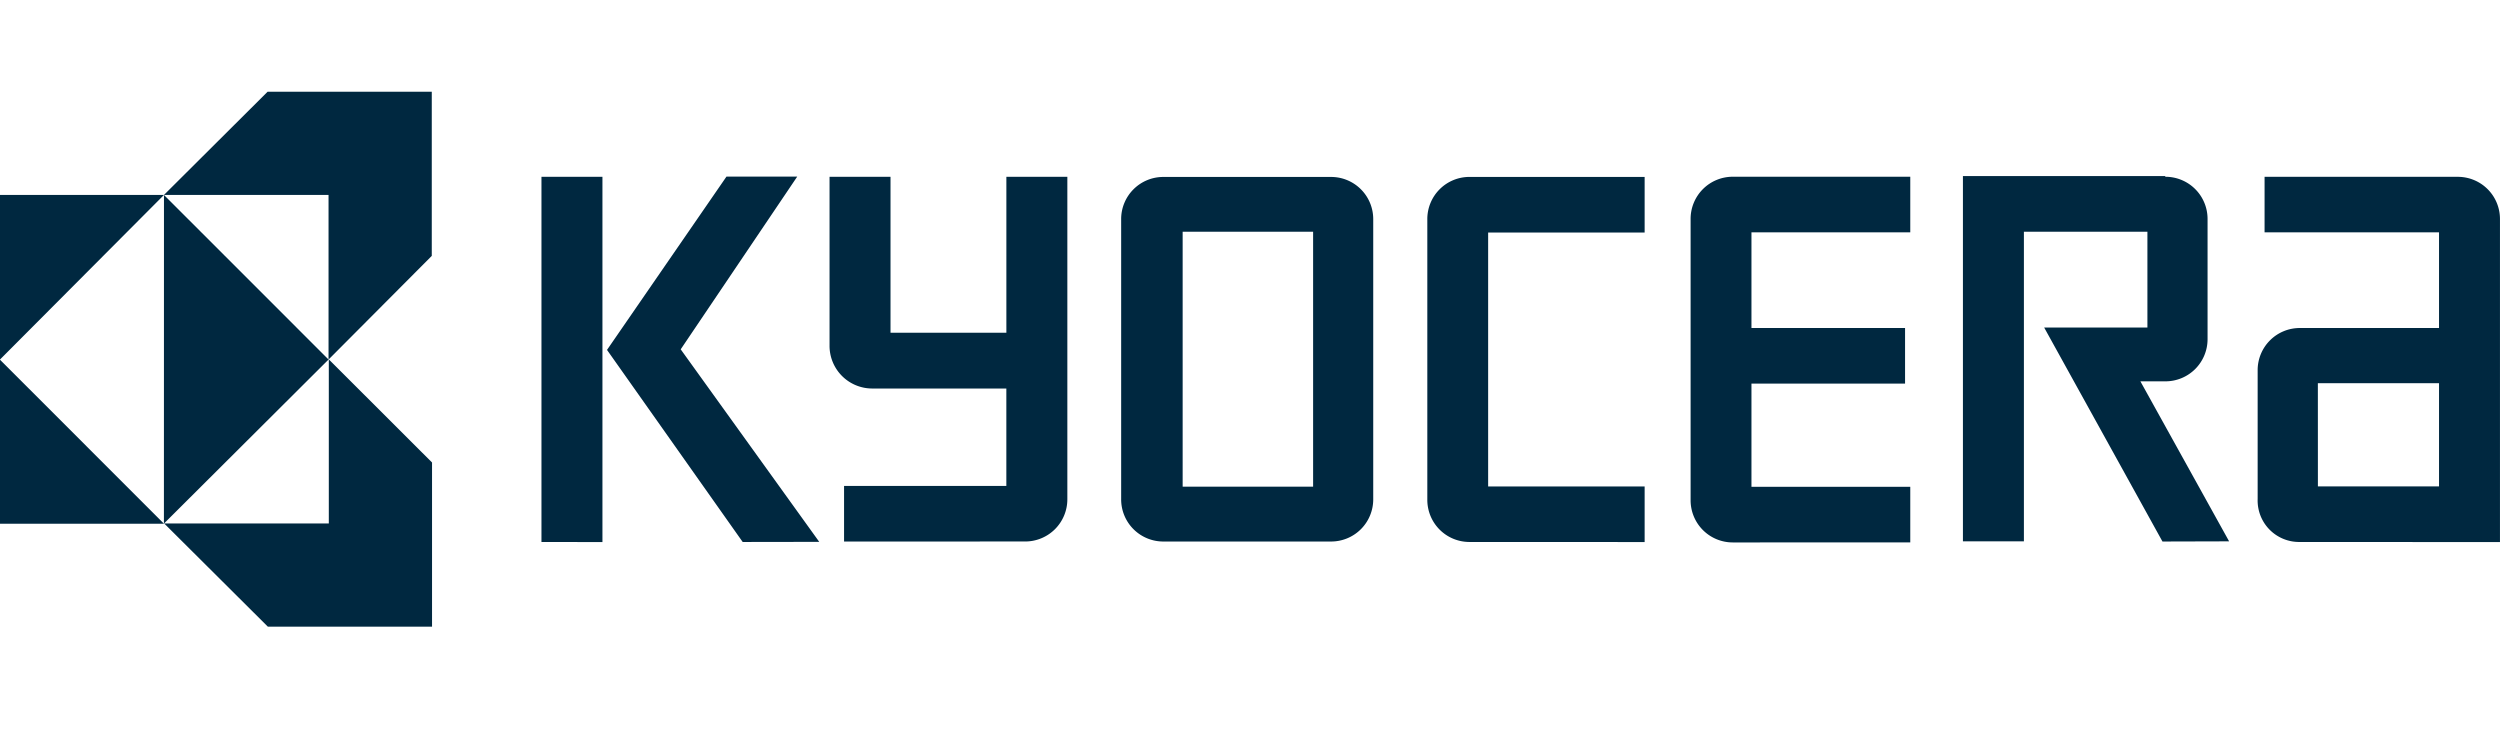 <svg xmlns="http://www.w3.org/2000/svg" xmlns:xlink="http://www.w3.org/1999/xlink" width="82" height="24" viewBox="0 0 82 24">
  <defs>
    <clipPath id="clip-kyocera-logo">
      <rect width="82" height="24"/>
    </clipPath>
  </defs>
  <g id="kyocera-logo" clip-path="url(#clip-kyocera-logo)">
    <path id="Union_32" data-name="Union 32" d="M-2219.215-204.446l-3.4-3.385h5.4v-5.381l3.386,3.382v5.384Zm48.054-2.762a1.382,1.382,0,0,1-1.387-1.387v-9.221a1.382,1.382,0,0,1,1.387-1.387h5.818v1.823h-5.209v3.138h5.038v1.824h-5.038v3.385h5.209v1.824Zm18.58-.015a1.36,1.36,0,0,1-1.368-1.409v-4.222a1.382,1.382,0,0,1,1.387-1.387H-2148v-3.138h-5.722V-219.2h6.334a1.382,1.382,0,0,1,1.387,1.387v10.593Zm.608-1.823H-2148v-3.386h-3.974Zm-51.667,1.823-4.45-6.3,3.918-5.684h2.321l-3.822,5.665,4.544,6.315Zm-6.6,0V-219.2h2v11.98Zm30.443,0a1.382,1.382,0,0,1-1.387-1.387v-9.2a1.382,1.382,0,0,1,1.387-1.387h5.741v1.823h-5.133v8.329h5.133v1.824Zm-20.518-.015v-1.824h5.323v-3.195h-4.412a1.4,1.4,0,0,1-1.387-1.409V-219.2h2v5.114h3.8V-219.2h2v10.574a1.383,1.383,0,0,1-1.387,1.387Zm43.244,0-3.88-7.018h3.386V-217.4h-4.051v10.156h-2v-11.981h6.637v.023a1.382,1.382,0,0,1,1.387,1.387v3.936a1.382,1.382,0,0,1-1.387,1.387h-.816l2.91,5.248Zm-32.768,0a1.382,1.382,0,0,1-1.387-1.387v-9.184a1.382,1.382,0,0,1,1.387-1.387h5.494a1.382,1.382,0,0,1,1.387,1.387v9.184a1.382,1.382,0,0,1-1.387,1.387Zm.63-1.8h4.279V-217.4h-4.279Zm-33.413-9.568,3.4-3.386h5.384v5.385l-3.386,3.4v-5.4h-5.4l5.4,5.4-5.4,5.381Zm-5.38,10.784v-5.381l5.38,5.381Zm0-10.784h5.38l-5.38,5.4Z" transform="translate(2228 225)" fill="#002840"/>
  </g>
</svg>

